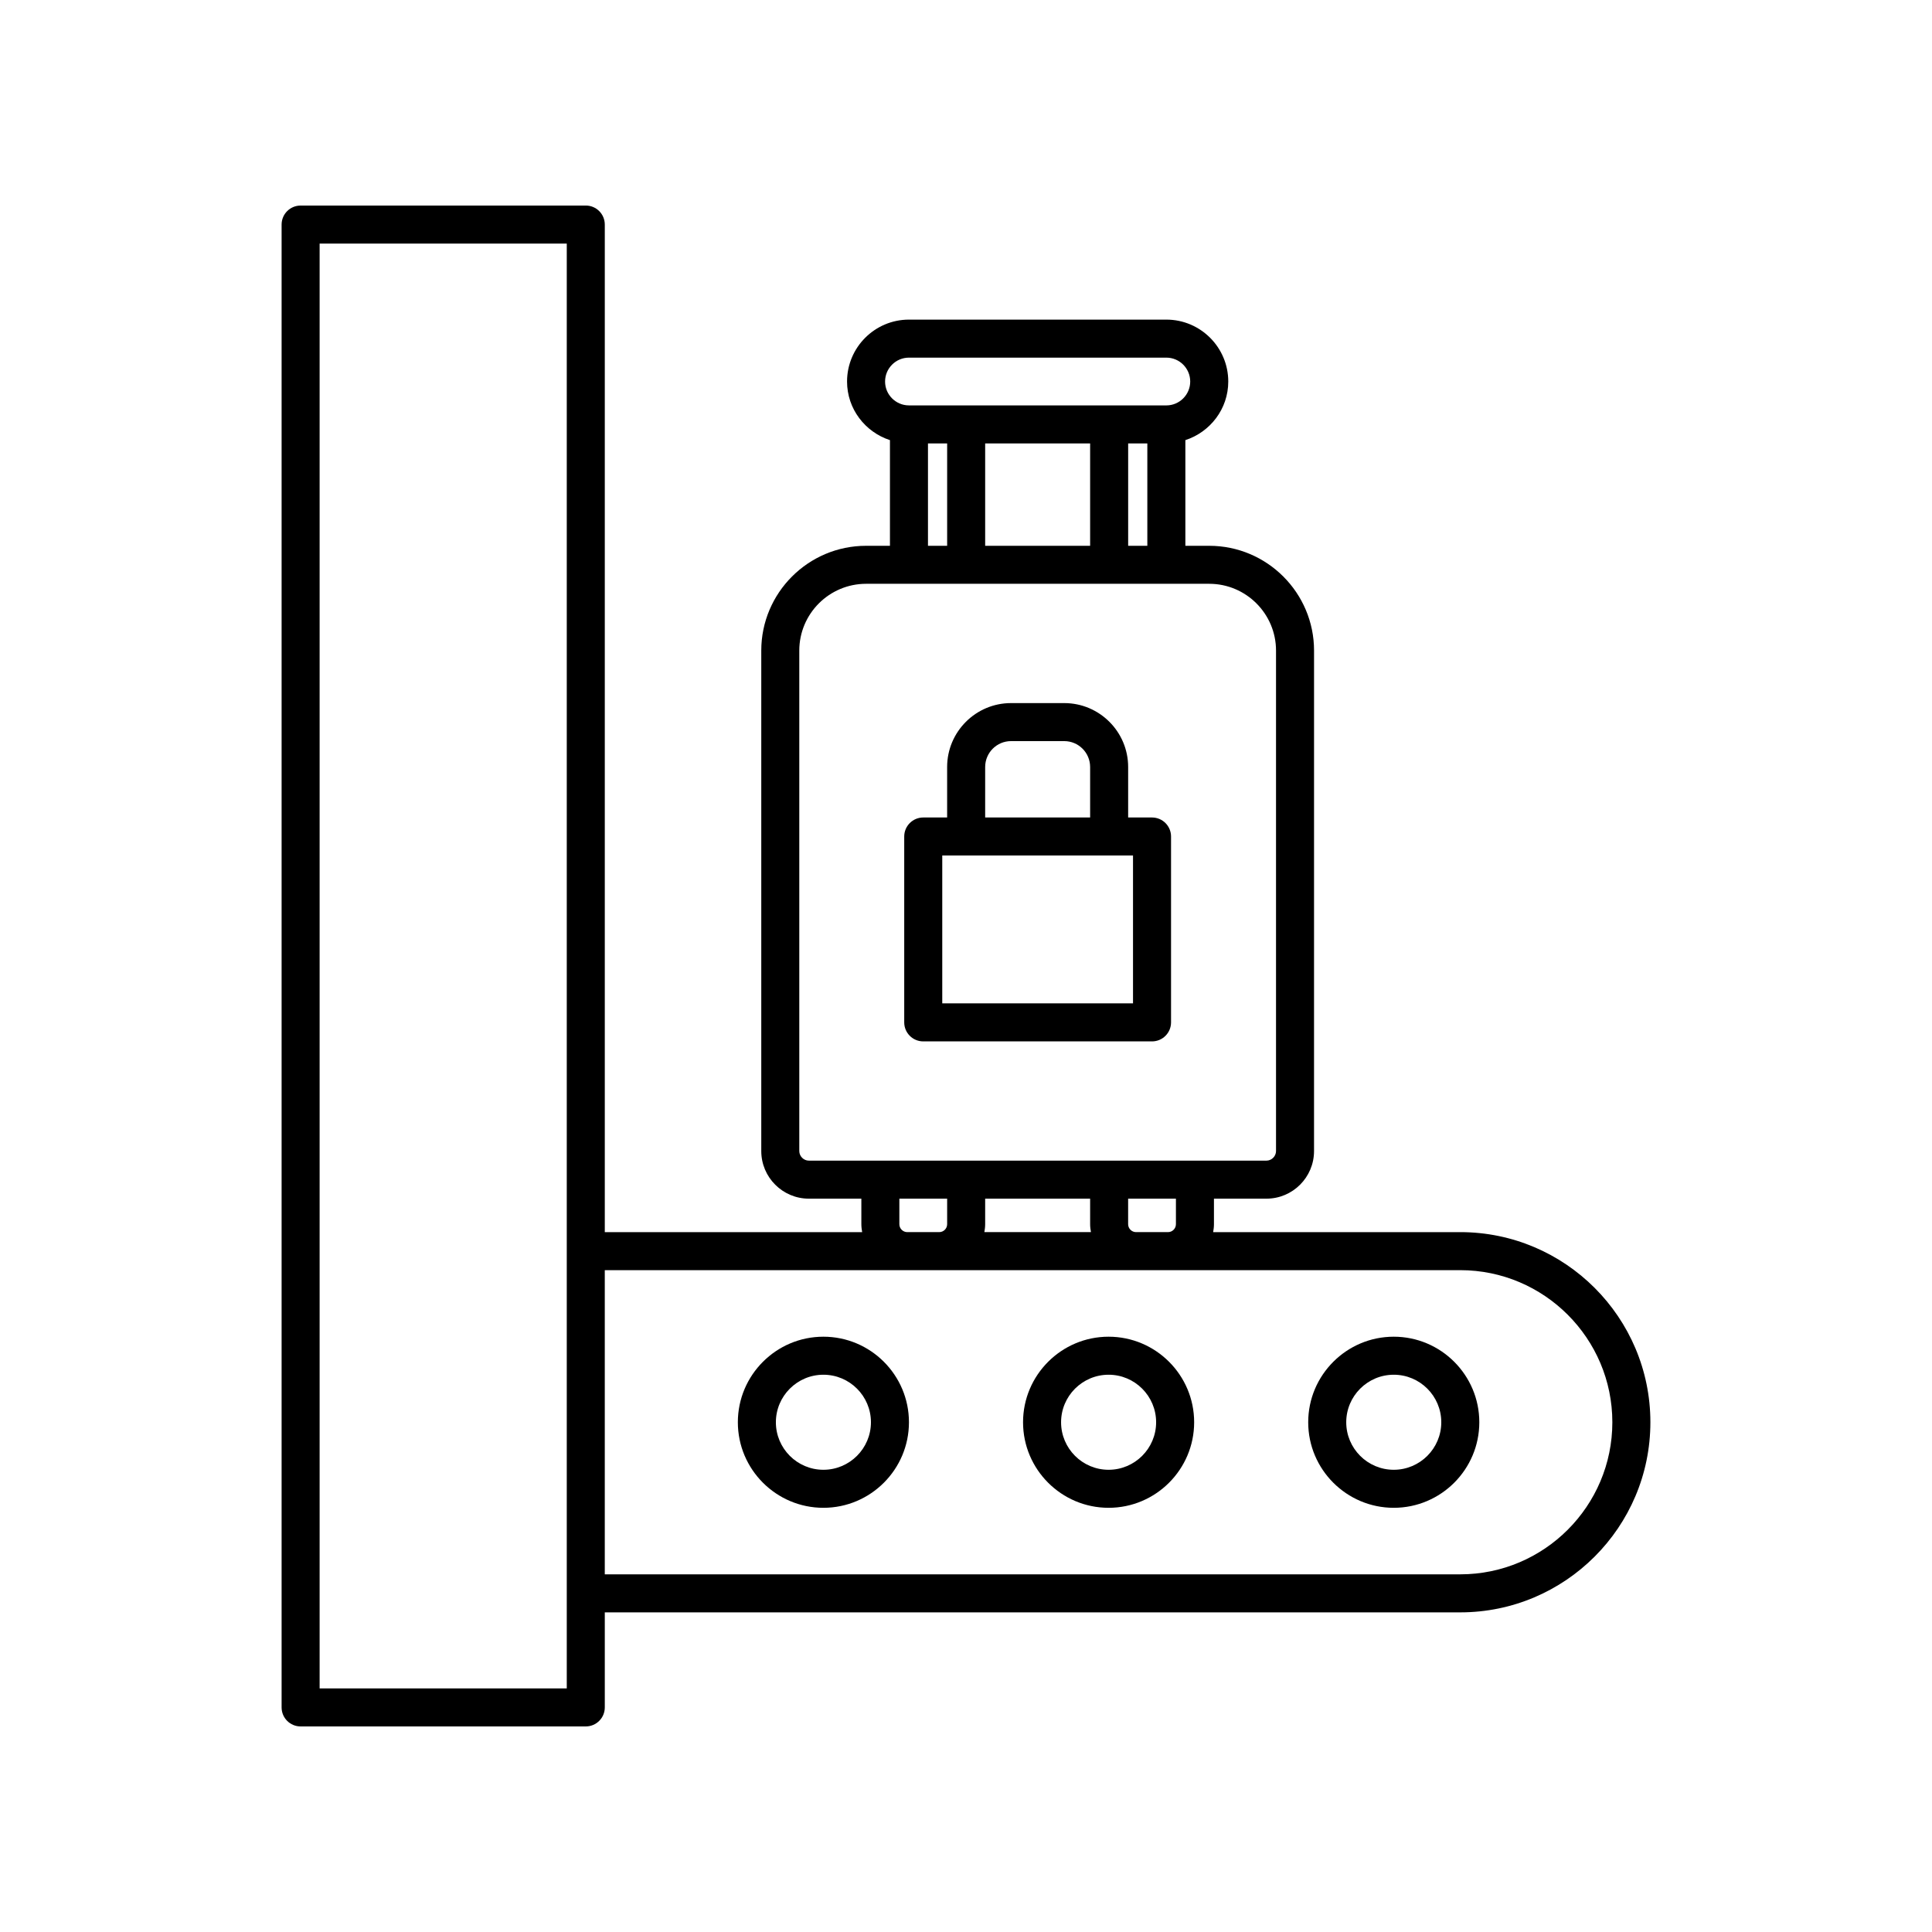 <?xml version="1.0" encoding="UTF-8"?>
<!-- Uploaded to: SVG Repo, www.svgrepo.com, Generator: SVG Repo Mixer Tools -->
<svg fill="#000000" width="800px" height="800px" version="1.1" viewBox="144 144 512 512" xmlns="http://www.w3.org/2000/svg">
 <g>
  <path d="m530.99 470.53h-65.492c0.121-0.684 0.211-1.383 0.211-2.102v-6.769h13.906c6.957 0 12.617-5.656 12.617-12.613l0.004-132.63c0-15.316-12.461-27.773-27.773-27.773h-6.328v-28.004c6.57-2.141 11.367-8.254 11.367-15.527 0-9.051-7.363-16.41-16.406-16.41h-68.211c-9.047 0-16.406 7.359-16.406 16.41 0 7.273 4.797 13.387 11.367 15.527v28.004h-6.328c-15.312 0-27.773 12.457-27.773 27.773v132.63c0 6.957 5.656 12.613 12.613 12.613h13.91v6.769c0 0.719 0.094 1.414 0.211 2.102h-68.203v-267.02c0-2.785-2.254-5.039-5.039-5.039l-75.57 0.004c-2.781 0-5.039 2.254-5.039 5.039v392.97c0 2.785 2.254 5.039 5.039 5.039h75.57c2.781 0 5.039-2.254 5.039-5.039v-25.191h226.71c27.781 0 50.383-22.602 50.383-50.383s-22.602-50.383-50.383-50.383zm-236.79 5.039v115.88l-65.496-0.004v-382.89h65.496zm84.355-230.46c0-3.496 2.84-6.332 6.328-6.332h68.207c3.492 0 6.328 2.84 6.328 6.332 0 3.488-2.84 6.328-6.328 6.328h-53.051l-15.156-0.004c-3.488 0-6.328-2.836-6.328-6.324zm69.5 16.402v27.129h-5.082v-27.129zm-15.16 0v27.129h-27.816v-27.129zm-37.891 0v27.129h-5.082v-27.129zm-36.645 190.07c-1.375 0-2.539-1.16-2.539-2.539v-132.63c0-9.758 7.938-17.699 17.699-17.699h90.941c9.758 0 17.699 7.941 17.699 17.699v132.63c0 1.379-1.164 2.539-2.543 2.539zm97.273 10.074v6.769c0 1.156-0.941 2.102-2.102 2.102h-8.461c-1.16 0-2.102-0.945-2.102-2.102v-6.769zm-22.523 8.871h-28.242c0.121-0.684 0.211-1.383 0.211-2.102v-6.769h27.816v6.769c0 0.723 0.094 1.418 0.215 2.102zm-38.105-8.871v6.769c0 1.156-0.941 2.102-2.102 2.102h-8.461c-1.16 0-2.102-0.945-2.102-2.102v-6.769zm135.98 99.559h-226.71v-80.609h226.71c22.223 0 40.305 18.082 40.305 40.305 0 22.223-18.082 40.305-40.305 40.305z"/>
  <path d="m362.21 498.24c-12.5 0-22.672 10.168-22.672 22.672 0 12.5 10.168 22.672 22.672 22.672 12.504 0 22.672-10.172 22.672-22.672 0-12.504-10.168-22.672-22.672-22.672zm0 35.266c-6.945 0-12.594-5.648-12.594-12.594 0-6.945 5.652-12.594 12.594-12.594 6.945-0.004 12.598 5.644 12.598 12.594 0 6.945-5.652 12.594-12.598 12.594z"/>
  <path d="m437.79 498.24c-12.5 0-22.672 10.168-22.672 22.672 0 12.5 10.168 22.672 22.672 22.672 12.5 0 22.672-10.172 22.672-22.672 0-12.504-10.172-22.672-22.672-22.672zm0 35.266c-6.945 0-12.594-5.648-12.594-12.594 0-6.945 5.652-12.594 12.594-12.594 6.945-0.004 12.594 5.644 12.594 12.594 0 6.945-5.648 12.594-12.594 12.594z"/>
  <path d="m513.36 498.24c-12.5 0-22.672 10.168-22.672 22.672 0 12.5 10.168 22.672 22.672 22.672 12.5 0 22.672-10.172 22.672-22.672 0-12.504-10.172-22.672-22.672-22.672zm0 35.266c-6.945 0-12.594-5.648-12.594-12.594 0-6.945 5.652-12.594 12.594-12.594 6.945-0.004 12.594 5.644 12.594 12.594 0 6.945-5.648 12.594-12.594 12.594z"/>
  <path d="m388.67 419.98h60.629c2.781 0 5.039-2.254 5.039-5.039v-49.258c0-2.785-2.254-5.039-5.039-5.039h-6.328v-13.383c0-9.34-7.598-16.934-16.934-16.934h-14.102c-9.336 0-16.934 7.598-16.934 16.934v13.383h-6.332c-2.781 0-5.039 2.254-5.039 5.039v49.258c0 2.785 2.258 5.039 5.039 5.039zm16.41-72.719c0-3.785 3.074-6.859 6.856-6.859h14.102c3.781 0 6.856 3.074 6.856 6.859v13.383h-27.816zm-11.371 23.457h50.551v39.184h-50.551z"/>
 </g>
</svg>